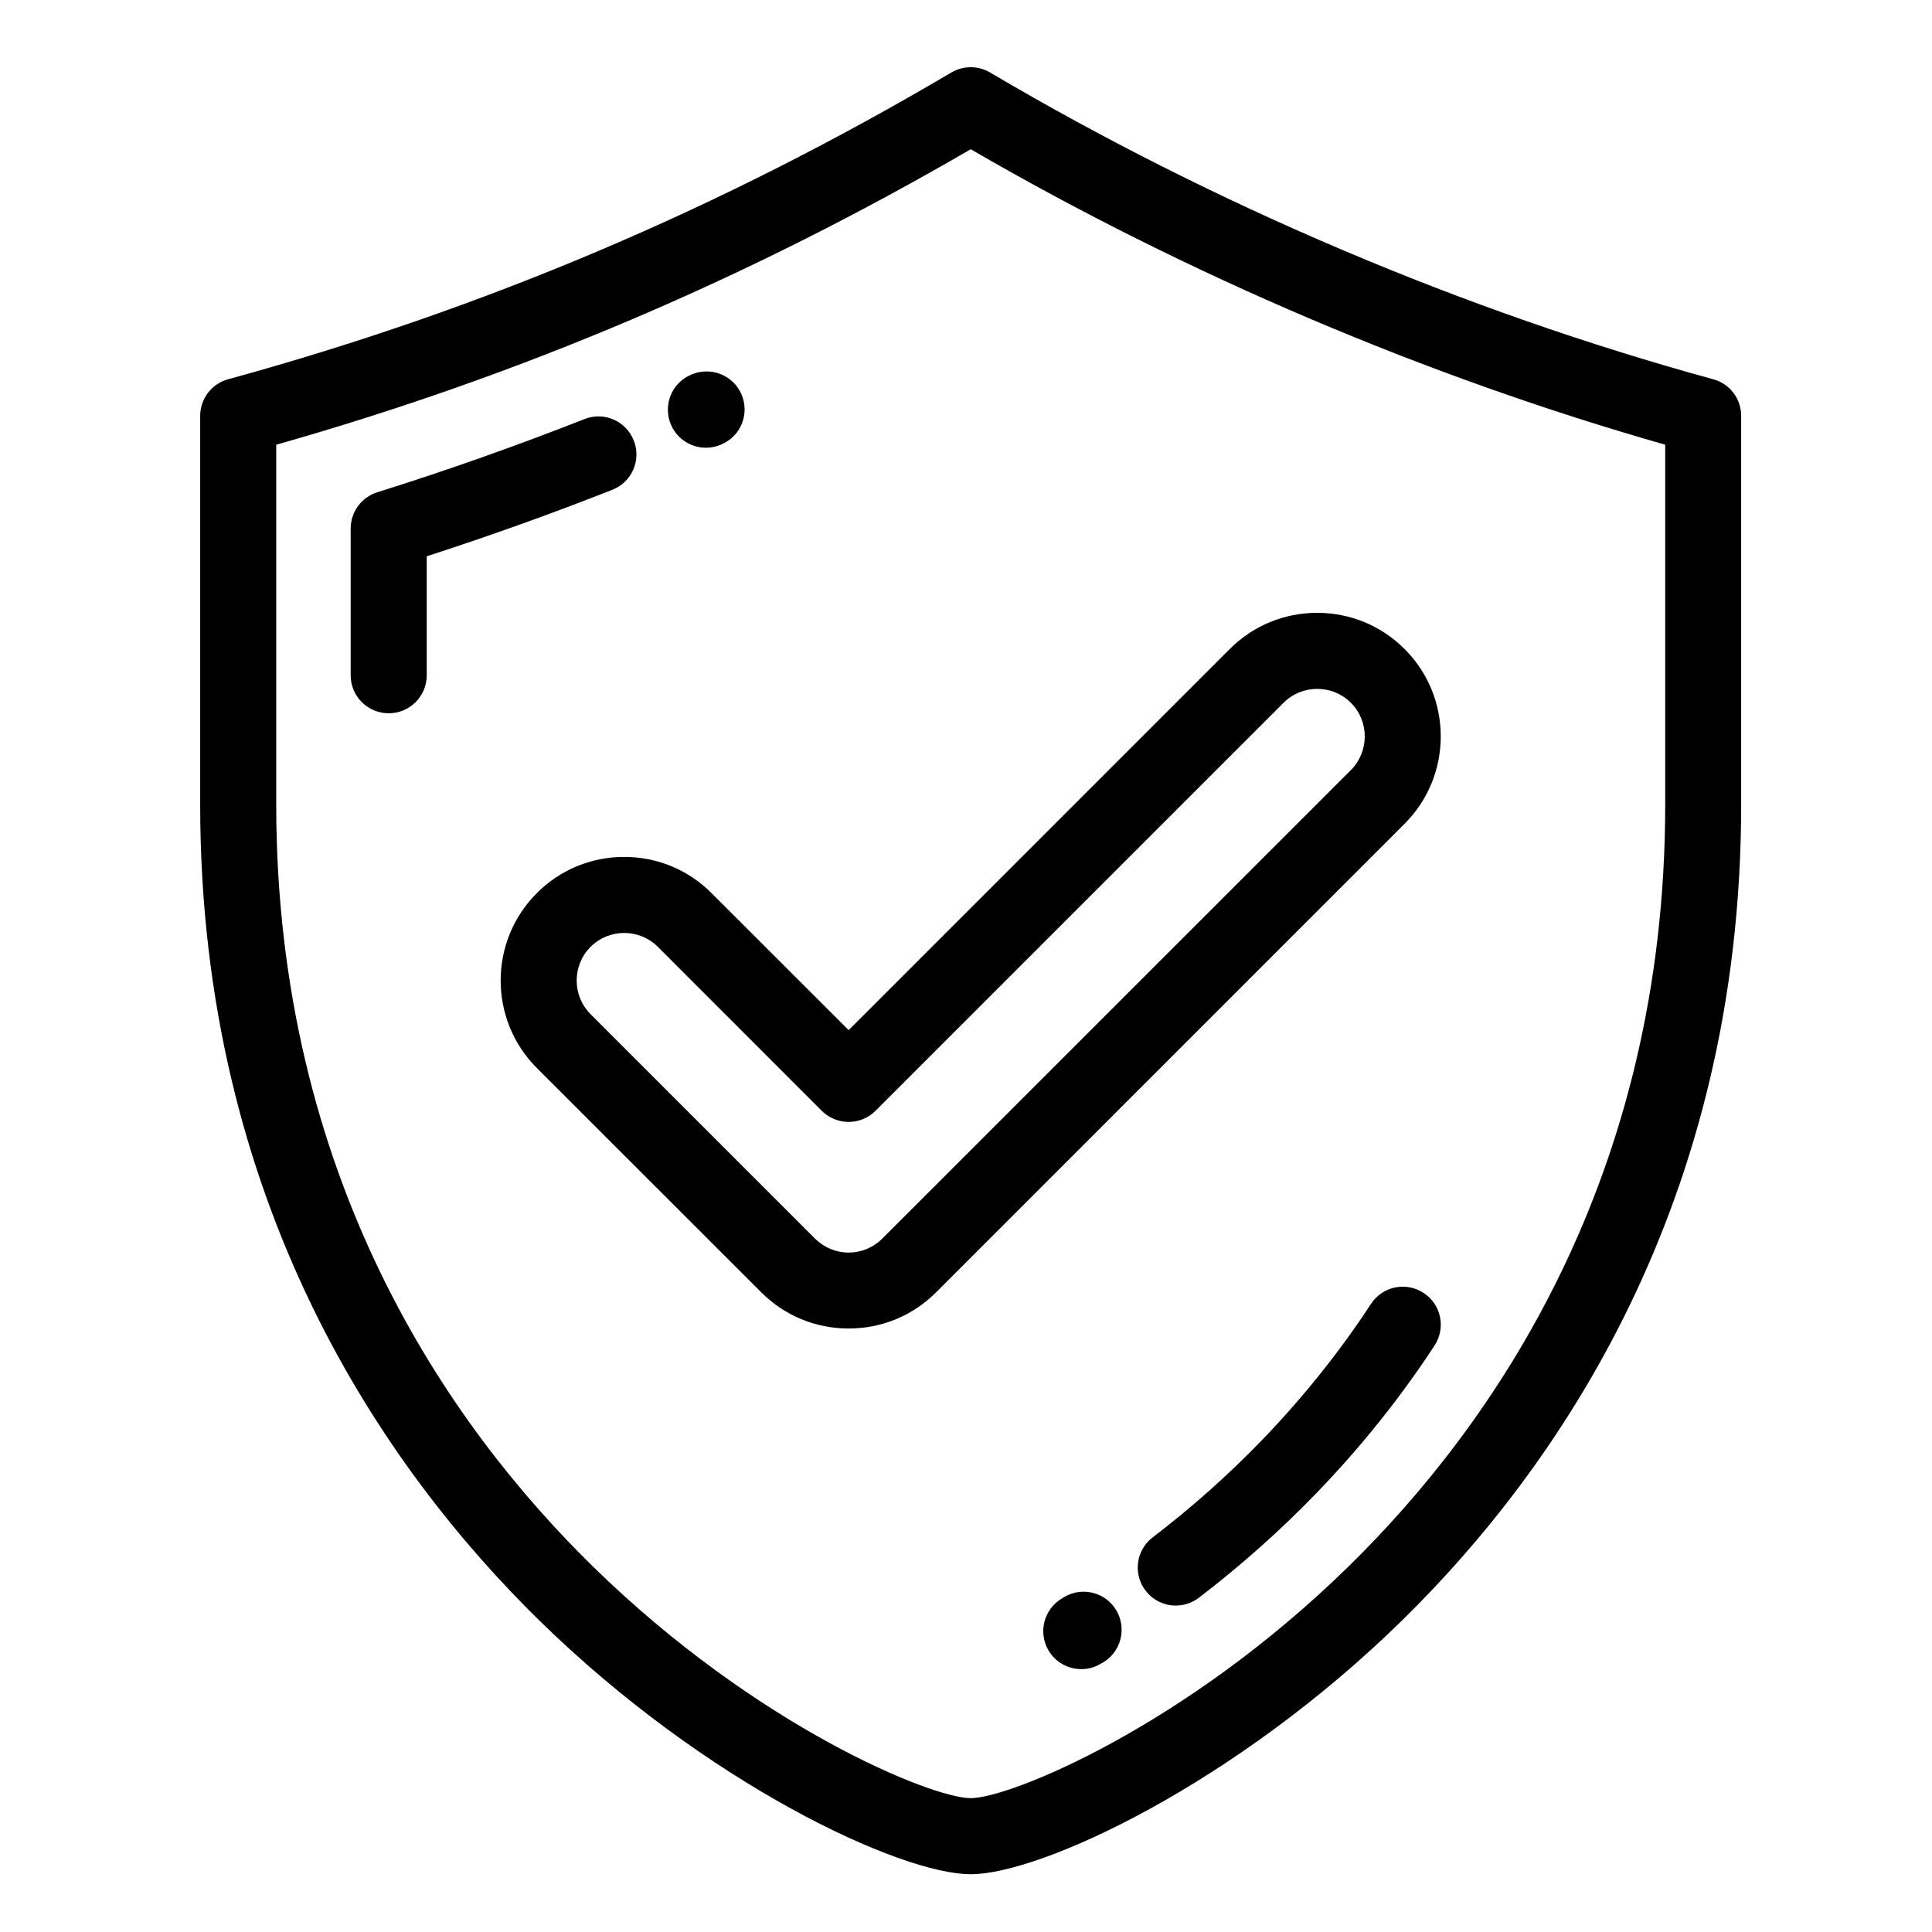 <?xml version="1.0" encoding="UTF-8"?> <svg xmlns="http://www.w3.org/2000/svg" xmlns:xlink="http://www.w3.org/1999/xlink" width="113" zoomAndPan="magnify" viewBox="0 0 84.75 84.75" height="113" preserveAspectRatio="xMidYMid meet" version="1.0"><defs><clipPath id="a99f2fc500"><path d="M 8 2.949 L 77 2.949 L 77 82.215 L 8 82.215 Z M 8 2.949 " clip-rule="nonzero"></path></clipPath></defs><g clip-path="url(#a99f2fc500)"><path fill="#000000" d="M 75.152 16.637 C 64.246 13.648 53.277 8.992 43.43 3.18 C 42.906 2.871 42.258 2.871 41.734 3.18 C 31.602 9.16 21.223 13.562 10.008 16.637 C 9.285 16.832 8.781 17.492 8.781 18.242 L 8.781 35.281 C 8.781 52.824 16.875 64.438 23.664 71.09 C 30.977 78.254 39.488 82.215 42.582 82.215 C 45.672 82.215 54.188 78.254 61.496 71.09 C 68.285 64.438 76.379 52.824 76.379 35.281 L 76.379 18.242 C 76.379 17.492 75.879 16.832 75.152 16.637 Z M 73.047 35.281 C 73.047 51.668 65.496 62.504 59.164 68.707 C 51.977 75.75 44.289 78.879 42.582 78.879 C 40.875 78.879 33.188 75.75 26 68.707 C 19.664 62.504 12.117 51.668 12.117 35.281 L 12.117 19.508 C 22.84 16.465 32.832 12.215 42.582 6.547 C 52.09 12.062 62.578 16.523 73.047 19.508 Z M 73.047 35.281 " fill-opacity="1" fill-rule="nonzero"></path></g><path fill="#000000" d="M 27.801 19.324 C 27.465 18.465 26.496 18.043 25.641 18.383 C 22.66 19.555 19.602 20.637 16.551 21.594 C 15.855 21.812 15.383 22.457 15.383 23.184 L 15.383 29.625 C 15.383 30.543 16.129 31.289 17.051 31.289 C 17.973 31.289 18.719 30.543 18.719 29.625 L 18.719 24.402 C 21.457 23.516 24.191 22.539 26.863 21.484 C 27.719 21.148 28.141 20.18 27.801 19.324 Z M 27.801 19.324 " fill-opacity="1" fill-rule="nonzero"></path><path fill="#000000" d="M 30.969 19.641 C 31.191 19.641 31.418 19.594 31.637 19.5 L 31.668 19.484 C 32.512 19.117 32.891 18.133 32.523 17.289 C 32.152 16.445 31.164 16.066 30.32 16.434 L 30.297 16.445 C 29.449 16.816 29.07 17.797 29.438 18.641 C 29.711 19.266 30.324 19.641 30.969 19.641 Z M 30.969 19.641 " fill-opacity="1" fill-rule="nonzero"></path><path fill="#000000" d="M 62.445 56.715 C 61.676 56.211 60.645 56.426 60.141 57.195 C 58.766 59.301 57.152 61.312 55.348 63.184 C 53.863 64.719 52.254 66.148 50.566 67.438 C 49.832 67.996 49.691 69.043 50.25 69.773 C 50.578 70.203 51.074 70.43 51.578 70.43 C 51.93 70.43 52.285 70.32 52.586 70.09 C 54.406 68.699 56.145 67.156 57.746 65.5 C 59.695 63.48 61.441 61.301 62.93 59.02 C 63.434 58.25 63.219 57.215 62.445 56.715 Z M 62.445 56.715 " fill-opacity="1" fill-rule="nonzero"></path><path fill="#000000" d="M 46.691 70.051 L 46.598 70.109 C 45.801 70.57 45.527 71.59 45.988 72.387 C 46.297 72.922 46.859 73.219 47.434 73.219 C 47.719 73.219 48.004 73.148 48.266 72.992 L 48.379 72.93 C 49.172 72.465 49.438 71.441 48.973 70.648 C 48.508 69.852 47.488 69.586 46.691 70.051 Z M 46.691 70.051 " fill-opacity="1" fill-rule="nonzero"></path><path fill="#000000" d="M 31.215 39.18 C 30.191 38.152 28.832 37.59 27.383 37.59 C 25.934 37.59 24.57 38.152 23.547 39.18 C 21.434 41.293 21.434 44.73 23.547 46.848 L 33.395 56.691 C 34.418 57.715 35.777 58.277 37.227 58.277 C 38.676 58.277 40.039 57.715 41.062 56.691 L 61.613 36.137 C 63.73 34.023 63.73 30.582 61.613 28.469 C 60.59 27.445 59.23 26.883 57.781 26.883 C 56.332 26.883 54.973 27.445 53.945 28.469 L 37.227 45.188 Z M 56.305 30.828 C 56.699 30.434 57.223 30.219 57.781 30.219 C 58.34 30.219 58.863 30.434 59.258 30.828 C 60.07 31.641 60.07 32.965 59.258 33.781 L 38.703 54.332 C 38.309 54.727 37.785 54.945 37.227 54.945 C 36.668 54.945 36.145 54.727 35.75 54.332 L 25.906 44.488 C 25.094 43.676 25.094 42.352 25.906 41.535 C 26.301 41.141 26.824 40.926 27.383 40.926 C 27.941 40.926 28.465 41.141 28.859 41.535 L 36.047 48.727 C 36.359 49.039 36.785 49.215 37.227 49.215 C 37.668 49.215 38.094 49.039 38.406 48.727 Z M 56.305 30.828 " fill-opacity="1" fill-rule="nonzero"></path></svg> 